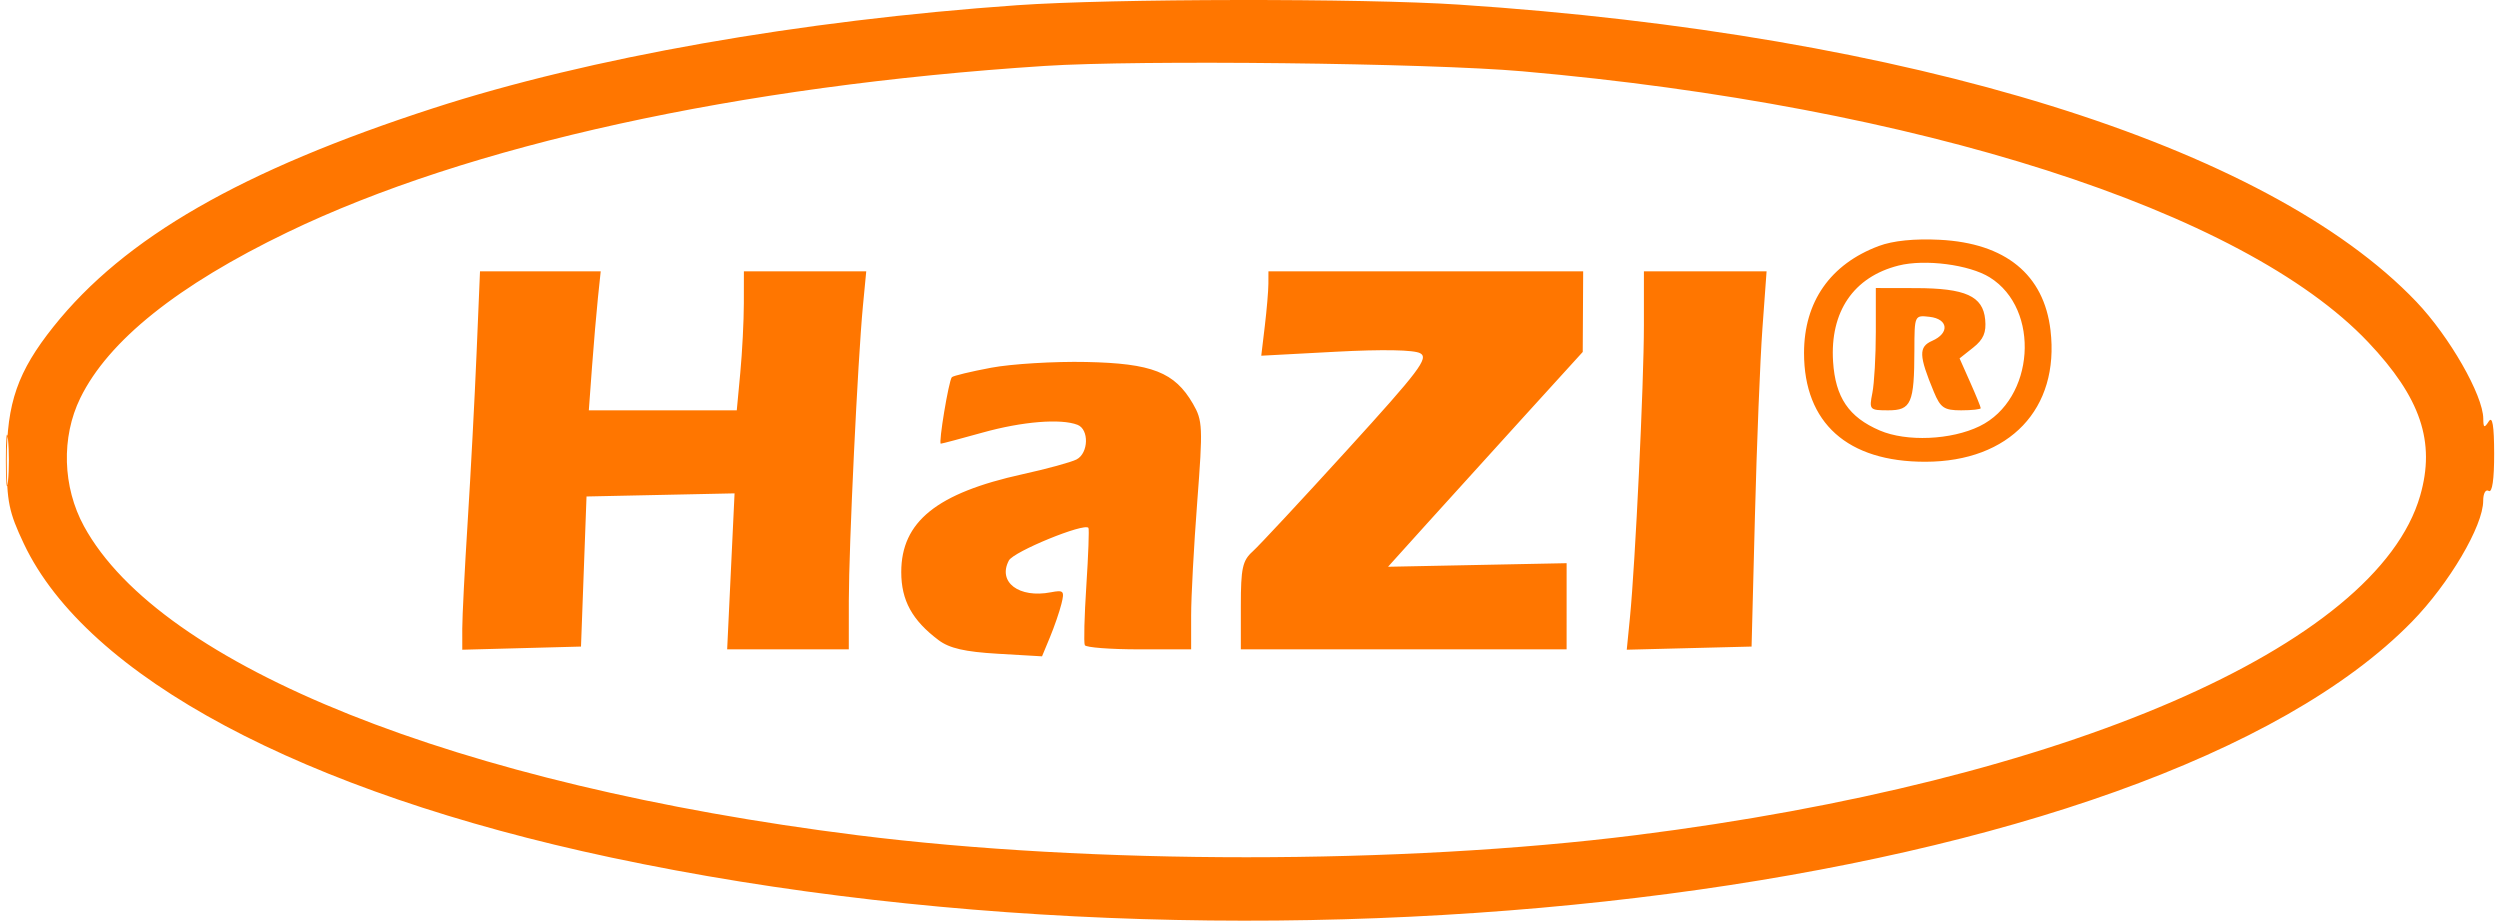 <svg width="353" height="130" viewBox="0 0 353 130" fill="none" xmlns="http://www.w3.org/2000/svg">
<path fill-rule="evenodd" clip-rule="evenodd" d="M143.63 0.735C113.012 2.884 83.203 8.139 61.227 15.263C34.102 24.056 17.564 33.563 7.558 46.116C2.502 52.456 0.953 56.887 0.953 65.001C0.953 70.839 1.255 72.31 3.368 76.775C12.257 95.555 42.689 111.814 86.293 121.083C182.065 141.44 303.681 125.518 340.558 87.795C345.81 82.423 350.627 74.252 350.627 70.716C350.627 69.66 350.97 69.046 351.407 69.318C351.9 69.625 352.182 67.694 352.175 64.066C352.167 60.073 351.933 58.688 351.407 59.507C350.781 60.483 350.649 60.416 350.639 59.114C350.613 55.807 345.856 47.5 341.184 42.602C320.138 20.537 269.585 4.849 206.002 0.652C192.296 -0.253 157.039 -0.206 143.63 0.735ZM147.528 9.309C104.297 12.108 66.074 20.503 40.598 32.795C25.083 40.28 15.298 48.108 11.339 56.201C8.629 61.741 8.831 68.757 11.861 74.308C22.657 94.086 64.584 110.84 121.02 117.927C154.122 122.083 197.848 122.083 230.951 117.927C291.476 110.326 335.591 91.242 341.723 70.007C343.922 62.393 341.806 56.144 334.379 48.305C316.752 29.701 270.754 14.972 214.968 10.069C201.691 8.903 160.904 8.442 147.528 9.309ZM265.301 34.729C258.443 37.294 254.73 42.603 254.73 49.844C254.73 59.727 260.868 65.222 271.883 65.201C283.75 65.179 290.833 57.731 289.532 46.639C288.609 38.768 283.175 34.328 273.892 33.858C270.326 33.678 267.287 33.985 265.301 34.729ZM268.08 37.495C261.728 39.094 258.38 44.003 258.83 51.058C259.152 56.112 261.046 58.907 265.425 60.785C269.207 62.407 275.505 62.136 279.522 60.179C287.301 56.387 288.168 43.654 280.952 39.164C278.062 37.366 271.81 36.555 268.08 37.495ZM67.291 49.892C67.024 56.26 66.46 66.944 66.038 73.635C65.615 80.326 65.27 87.138 65.272 88.771L65.274 91.741L73.656 91.518L82.037 91.295L82.427 80.699L82.817 70.103L93.268 69.883L103.72 69.663L103.198 80.676L102.675 91.688H111.263H119.85L119.854 84.82C119.859 77.14 121.119 50.774 121.843 43.22L122.313 38.315H113.675H105.037L105.031 42.828C105.028 45.31 104.802 49.725 104.528 52.639L104.032 57.937H93.587H83.142L83.589 51.854C83.836 48.509 84.214 44.094 84.428 42.043L84.82 38.315H76.297H67.776L67.291 49.892ZM179.097 40.081C179.094 41.053 178.865 43.732 178.591 46.036L178.09 50.227L188.624 49.665C195.244 49.312 199.673 49.394 200.545 49.884C201.752 50.565 200.416 52.331 190.229 63.524C183.793 70.596 177.779 77.055 176.865 77.877C175.439 79.162 175.206 80.239 175.206 85.53V91.688H198.205H221.205L221.206 85.605L221.207 79.522L208.599 79.774L195.991 80.026L201.527 73.887C204.573 70.511 210.758 63.687 215.273 58.722L223.482 49.696L223.513 44.005L223.544 38.315H201.324H179.104L179.097 40.081ZM232.119 45.968C232.119 54.104 230.899 79.621 230.148 87.2L229.698 91.74L238.511 91.517L247.323 91.295L247.797 72.85C248.057 62.705 248.533 50.784 248.855 46.36L249.441 38.315H240.781H232.12L232.119 45.968ZM264.866 46.85C264.866 50.25 264.647 54.135 264.378 55.484C263.907 57.859 263.978 57.937 266.626 57.937C269.866 57.937 270.297 56.945 270.312 49.448C270.323 44.504 270.329 44.49 272.467 44.738C275.102 45.043 275.311 47.034 272.824 48.126C270.889 48.975 270.93 50.198 273.065 55.343C273.997 57.588 274.515 57.937 276.911 57.937C278.433 57.937 279.679 57.799 279.679 57.63C279.679 57.462 279.007 55.812 278.184 53.964L276.691 50.604L278.617 49.078C280.067 47.931 280.485 46.946 280.307 45.11C279.985 41.807 277.527 40.695 270.518 40.681L264.866 40.669V46.85ZM139.958 51.922C137.081 52.461 134.581 53.063 134.401 53.261C133.963 53.743 132.484 62.647 132.842 62.647C132.997 62.647 135.656 61.94 138.751 61.077C144.344 59.516 149.783 59.072 152.142 59.983C153.802 60.625 153.712 63.986 152.011 64.872C151.26 65.262 147.84 66.2 144.409 66.954C132.272 69.625 127.257 73.666 127.257 80.777C127.257 84.782 128.793 87.582 132.534 90.393C134.052 91.534 136.252 92.04 140.865 92.308L147.134 92.674L148.253 89.979C148.868 88.496 149.598 86.376 149.874 85.266C150.331 83.434 150.193 83.284 148.382 83.632C143.874 84.5 140.831 82.193 142.455 79.139C143.125 77.878 153.11 73.787 153.689 74.535C153.806 74.688 153.674 78.344 153.393 82.661C153.112 86.978 153.014 90.775 153.175 91.099C153.335 91.423 156.779 91.688 160.828 91.688H168.189V86.897C168.189 84.263 168.577 77.031 169.052 70.827C169.859 60.282 169.819 59.381 168.44 57.004C165.857 52.553 162.659 51.302 153.375 51.112C148.873 51.018 142.835 51.383 139.958 51.922ZM0.825 65.001C0.825 68.239 0.963 69.564 1.131 67.945C1.299 66.326 1.299 63.677 1.131 62.058C0.963 60.439 0.825 61.764 0.825 65.001Z" fill="#FF7600"/>
</svg>
